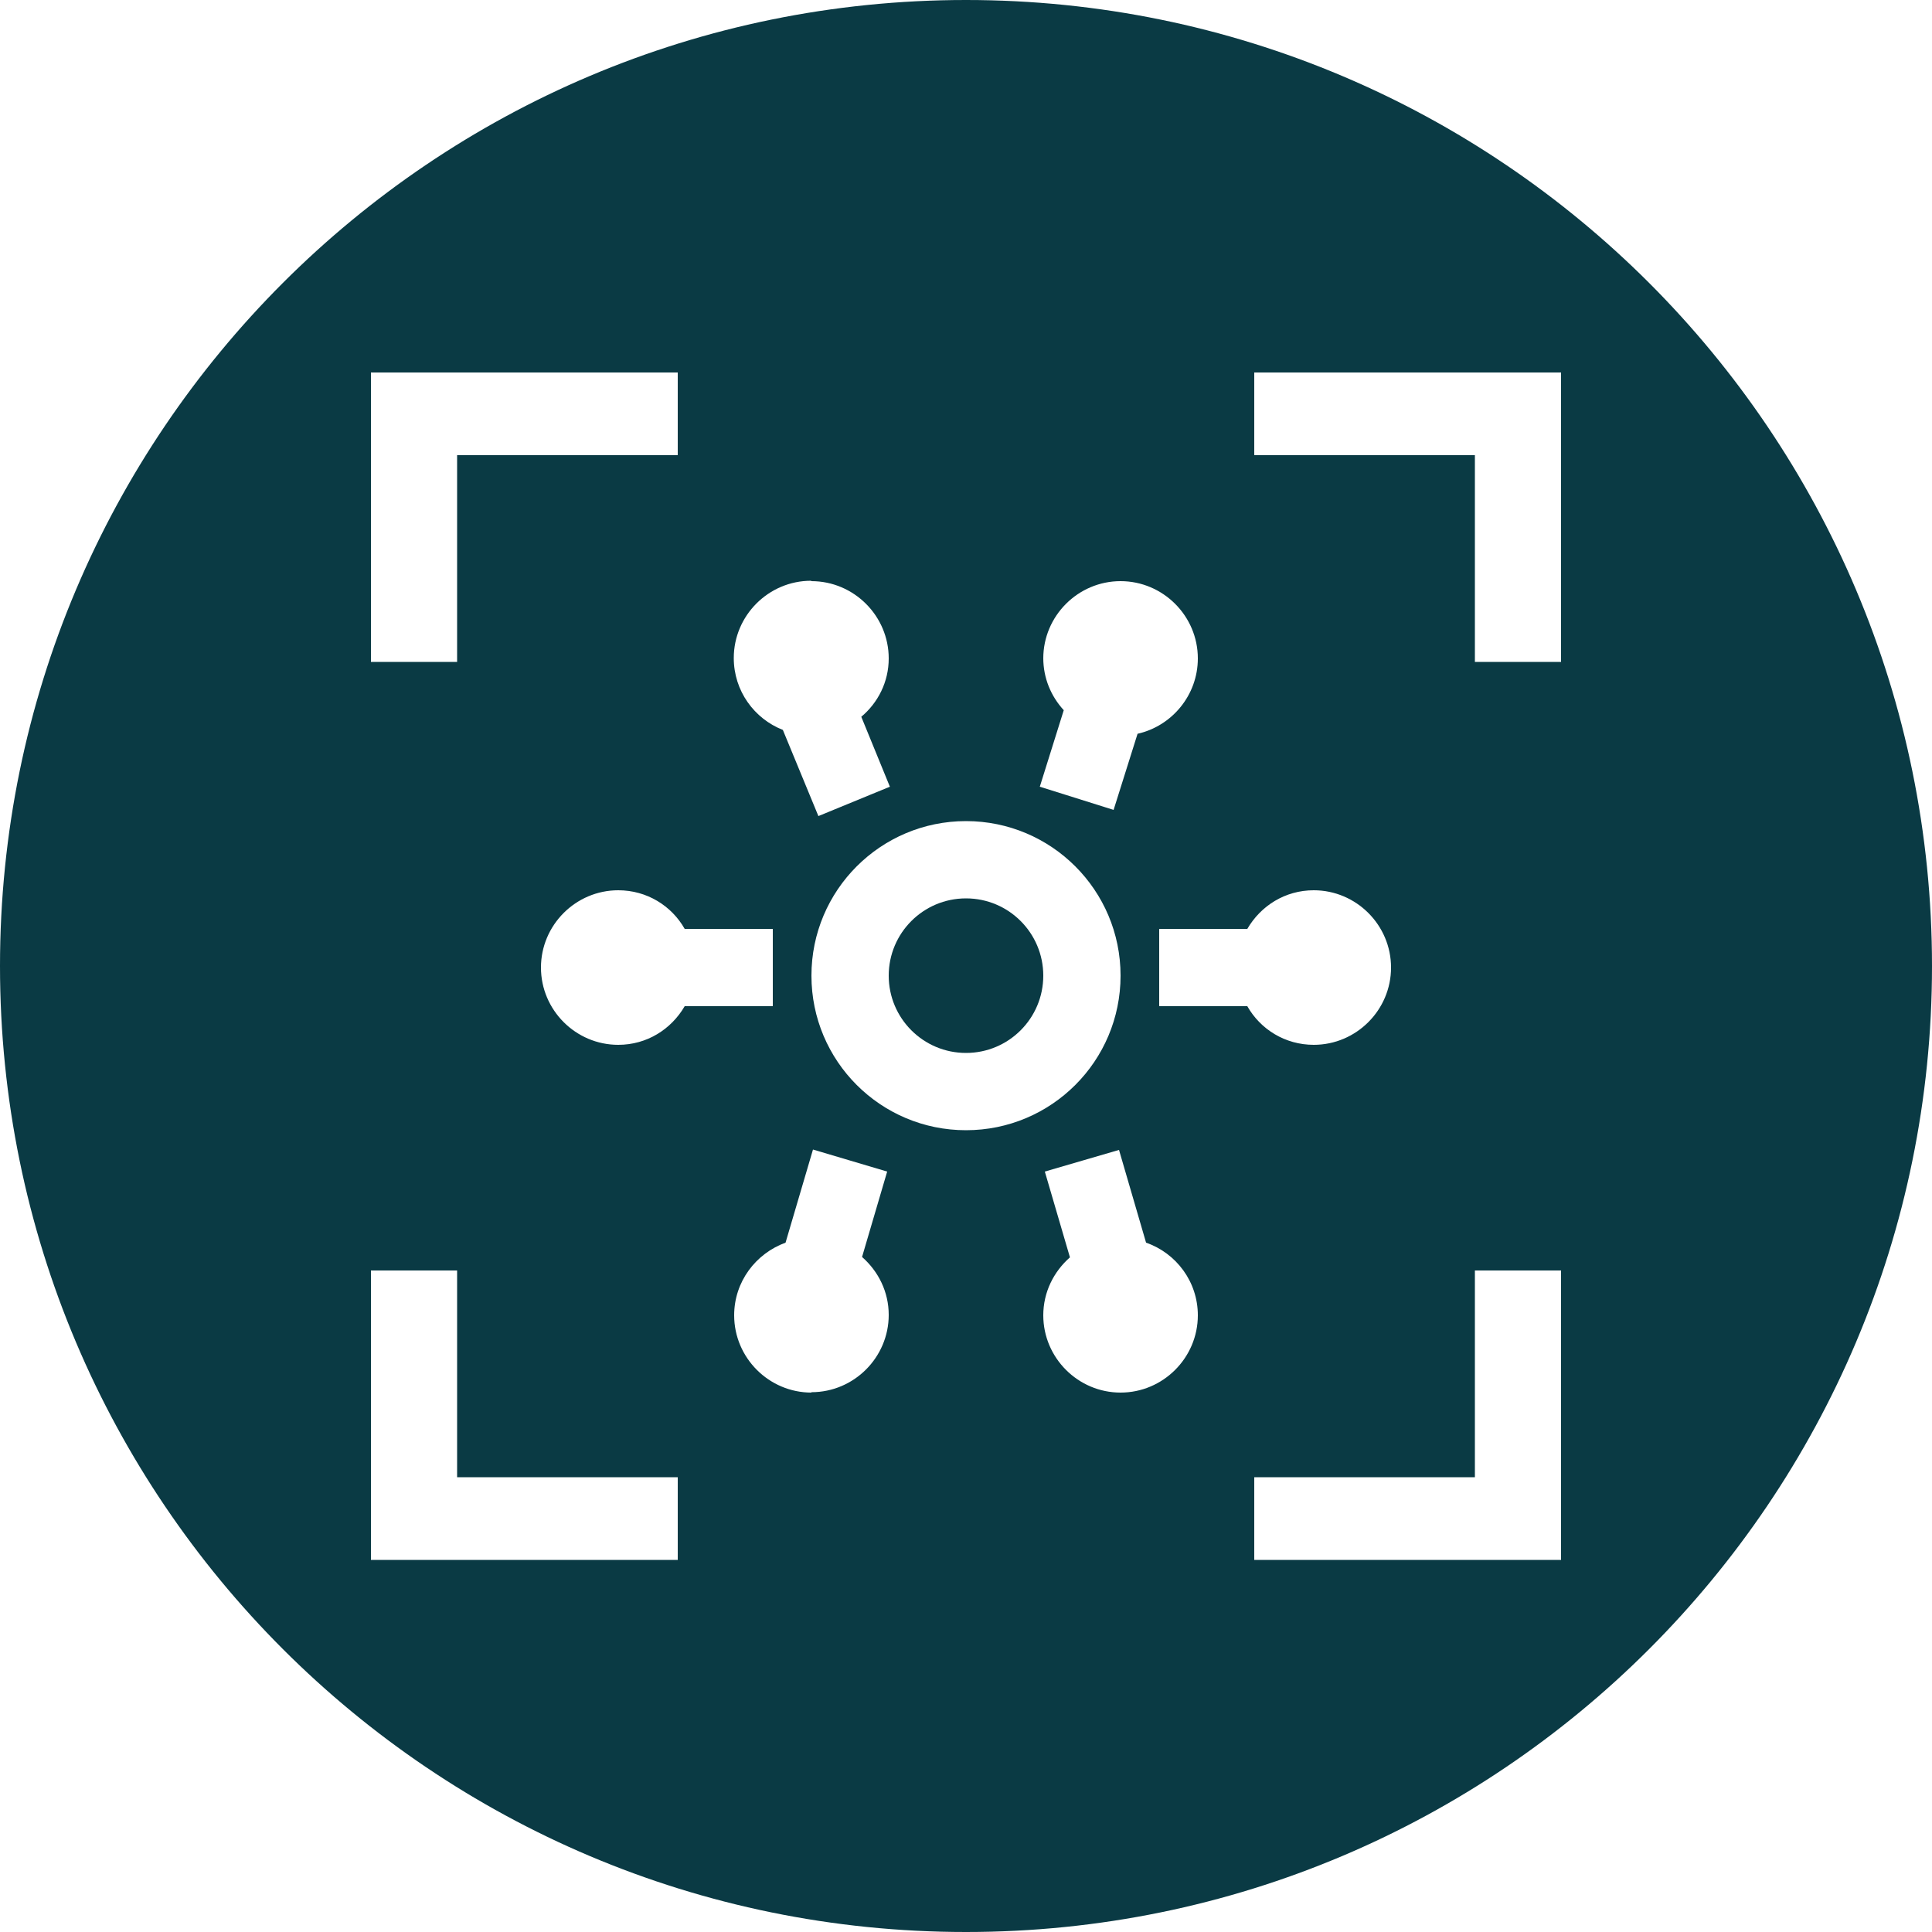 <?xml version="1.0" encoding="UTF-8"?>
<svg id="Layer_2" data-name="Layer 2" xmlns="http://www.w3.org/2000/svg" viewBox="0 0 50 50">
  <defs>
    <style>
      .cls-1 {
        fill: #0a3a44;
      }
    </style>
  </defs>
  <g id="Layer_1-2" data-name="Layer 1">
    <g>
      <circle class="cls-1" cx="25" cy="25.25" r="2"/>
      <path class="cls-1" d="m25,0C11.19,0,0,11.19,0,25s11.19,25,25,25,25-11.19,25-25S38.81,0,25,0Zm2,17.04c0-1.1.9-2,2-2s2,.9,2,2c0,.95-.67,1.75-1.56,1.95l-.62,1.97-1.91-.6.62-1.98c-.33-.36-.53-.83-.53-1.35Zm-6-2c1.1,0,2,.9,2,2,0,.61-.28,1.15-.71,1.51l.74,1.81-1.85.76-.92-2.23c-.74-.29-1.27-1.01-1.27-1.86,0-1.1.9-2,2-2Zm-11.4-5.4h7.94v2.14h-5.71v5.35h-2.23v-7.49Zm7.94,30.73h-7.94v-7.49h2.23v5.35h5.71v2.14Zm-1.54-13.33c-1.1,0-2-.9-2-2s.9-2,2-2c.74,0,1.38.4,1.72,1h2.28v2h-2.28c-.35.6-.98,1-1.72,1Zm5,9c-1.1,0-2-.9-2-2,0-.87.56-1.6,1.33-1.88l.71-2.41,1.92.57-.65,2.21c.42.37.69.9.69,1.5,0,1.1-.9,2-2,2Zm0-10.79c0-2.21,1.79-4,4-4s4,1.79,4,4-1.79,4-4,4-4-1.79-4-4Zm8,10.79c-1.1,0-2-.9-2-2,0-.6.27-1.13.69-1.5l-.65-2.22,1.92-.56.7,2.4c.78.27,1.34,1.01,1.34,1.88,0,1.1-.9,2-2,2Zm1-10v-2h2.28c.35-.6.98-1,1.72-1,1.1,0,2,.9,2,2s-.9,2-2,2c-.74,0-1.38-.4-1.72-1h-2.28Zm10.4,14.33h-7.94v-2.14h5.71v-5.35h2.23v7.49Zm0-23.24h-2.23v-5.35h-5.71v-2.14h7.94v7.49Z"/>
    </g>
  </g>
</svg>